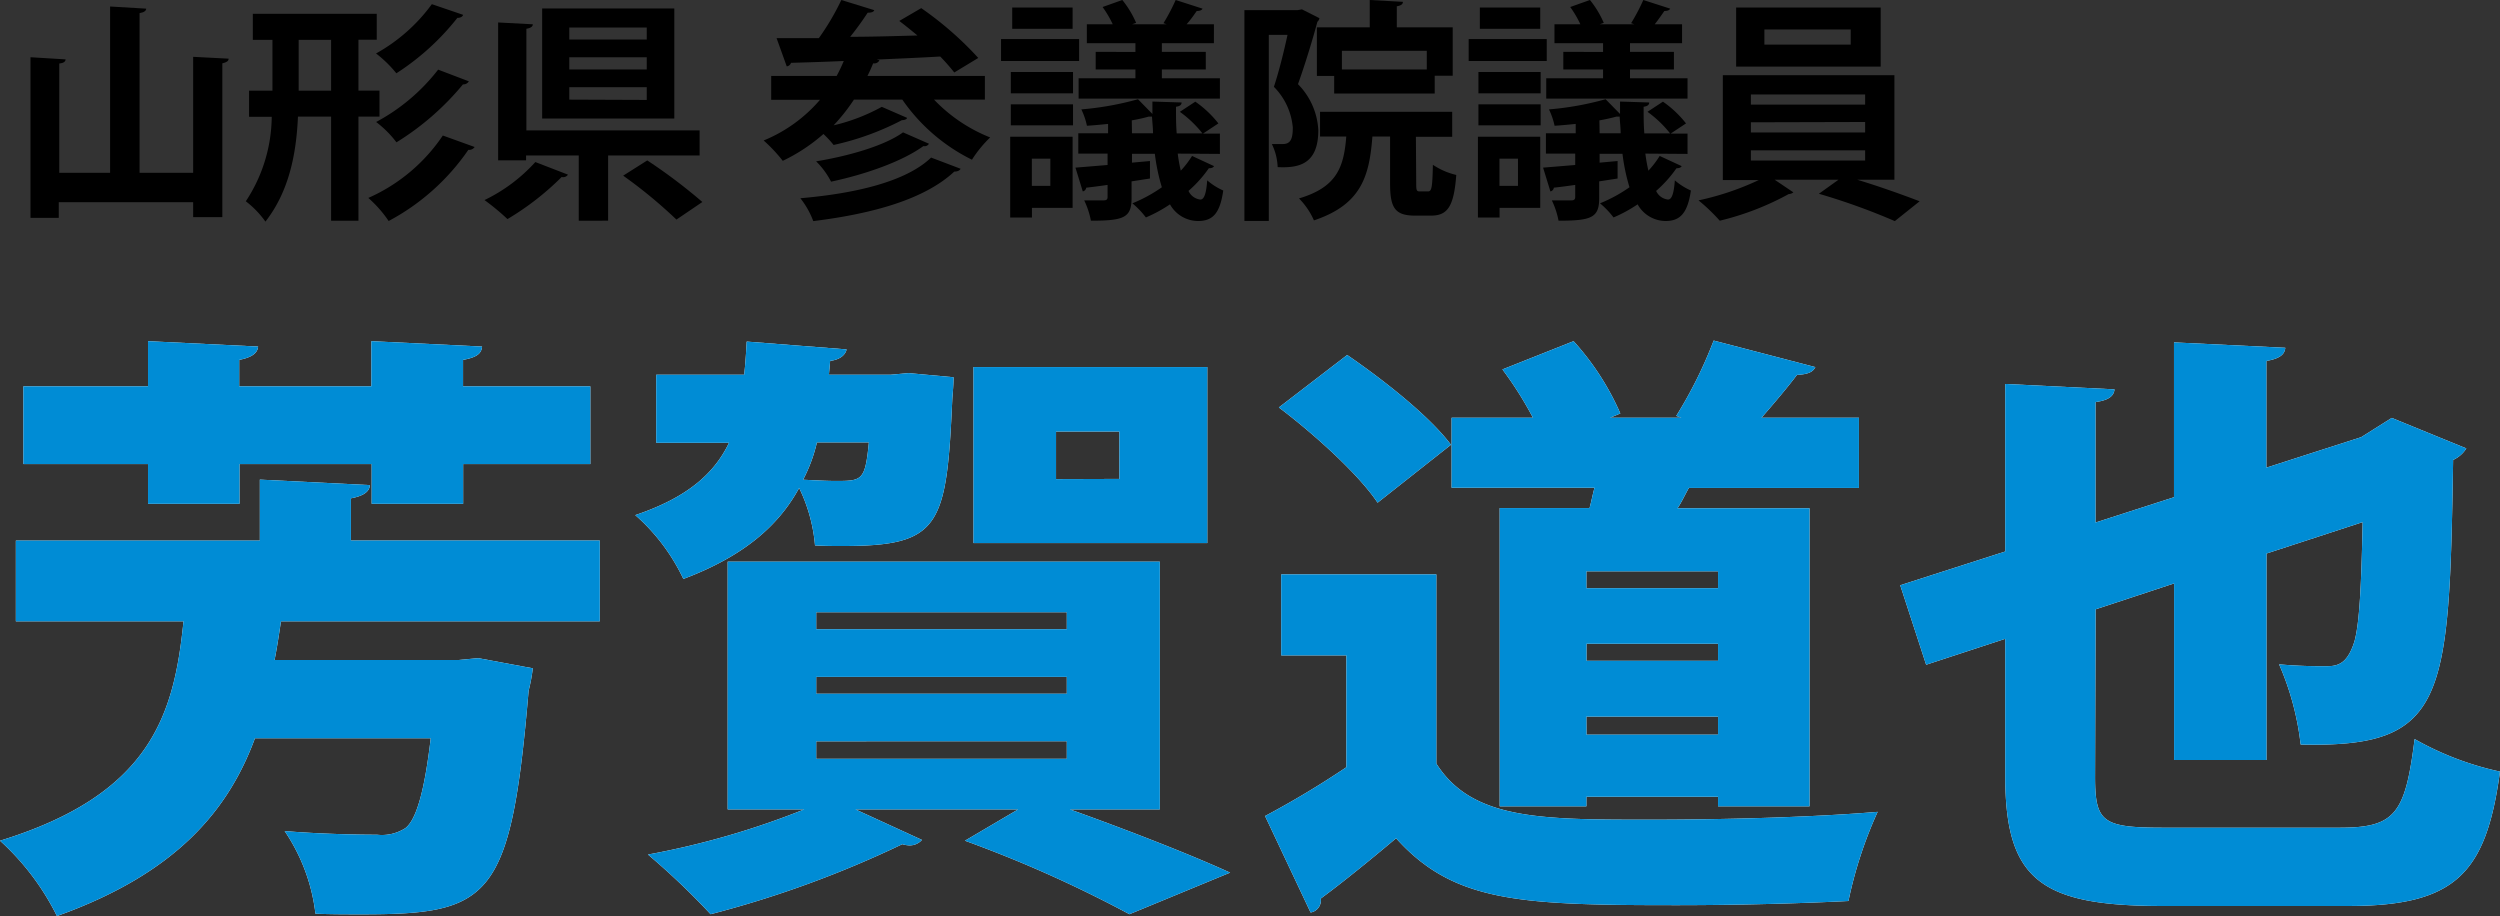 <svg xmlns="http://www.w3.org/2000/svg" viewBox="0 0 245.92 90.11"><rect x="0" y="0" width="245.92" height="90.11" fill="#333333" stroke="none"/><defs><style>.cls-1{fill:#fff;}.cls-2{fill:#008cd5;}</style></defs><g id="レイヤー_2" data-name="レイヤー 2"><g id="レイヤー_2-2" data-name="レイヤー 2"><path class="cls-1" d="M59,61.12H27.64c-.19,1.25-.38,2.55-.63,3.8H45.12l1.93-.18,5.36,1A16.5,16.5,0,0,1,52,67.94c-1.74,20.51-3.73,22-16.37,22-1.49,0-3.05,0-4.6-.06A18.3,18.3,0,0,0,28,81.75c3.61.3,7.34.36,9.08.36a4.28,4.28,0,0,0,2.8-.65c1.06-.83,1.87-3.56,2.49-8.84H25.08C22.47,79.68,17.37,85.9,5.6,90.11A24.89,24.89,0,0,0,0,82.7c14.81-4.56,17.12-12.33,18.05-21.58H1.56V53.18h24v-6l10.83.54c-.06.65-.62,1.06-1.87,1.3v4.15H59ZM14.56,49.56V45.65H2.3V38H14.56V33.56l10.83.53c-.06.65-.62,1.07-1.86,1.31V38h13V33.56l10.89.53c-.06.71-.56,1.07-1.87,1.31V38H58.07v7.65H45.56v3.91h-9V45.65h-13v3.91Z"/><path class="cls-1" d="M89.38,36.7l4.42.41c0,.6-.06,1.37-.12,2.08-.56,12.63-1.19,14.52-10.83,14.52-.81,0-1.75,0-2.68-.06A16,16,0,0,0,78.61,48c-2,3.68-5.41,6.7-11.39,8.95a19.32,19.32,0,0,0-4.73-6.28c5.11-1.72,7.78-4.09,9.22-7.11H64.55v-6.7H73.2c.12-1,.19-2.14.25-3.26l9.83.77c-.12.53-.62,1-1.62,1.13l-.12,1.36h6.1Zm24.71,42.92h-8.84c5.79,2.07,12,4.5,15.75,6.22l-9.9,4.09A122.08,122.08,0,0,0,94.92,82.7l5.23-3.08h-16l6.54,3a1.61,1.61,0,0,1-1.25.54,2.7,2.7,0,0,1-.68-.12A104.18,104.18,0,0,1,69.9,89.93a71.69,71.69,0,0,0-6.16-5.87,80.54,80.54,0,0,0,15.37-4.44H71.58V55.25h42.51ZM80.36,43.52A15.45,15.45,0,0,1,79,47.19c1.24.06,2.3.12,3.17.12,2.62,0,2.93,0,3.3-3.79Zm-.07,16.71v1.66h24.65V60.23Zm0,6.35v1.66h24.65V66.58Zm0,6.34v1.72h24.65V72.92Zm38.47-36.81V53.42h-23V36.11Zm-8.65,11V42.45h-6.23v4.68Z"/><path class="cls-1" d="M141.29,56.5V75.11c3.49,5.52,10.27,5.52,21,5.52,7.34,0,16.12-.24,22.41-.77a41.75,41.75,0,0,0-2.87,8.77c-4.66.24-10.95.41-16.93.41-15.43,0-21.9-.29-27.57-6.58-2.55,2.14-5.16,4.27-7.41,5.93a1.21,1.21,0,0,1-1,1.37l-4.48-9.49a89.9,89.9,0,0,0,8-4.8v-11h-6.41V56.5Zm-8.77-21.58c3.55,2.43,8.09,6,10.21,8.83l-7.22,5.7c-1.81-2.73-6.17-6.7-9.71-9.37Zm15,15.06h8.84c.18-.65.31-1.36.49-2H142.79V41.09h8a35.2,35.2,0,0,0-3-4.75l7-2.78a26.17,26.17,0,0,1,4.6,7.11l-1,.42h7l-.5-.18a43.28,43.28,0,0,0,3.68-7.41l10,2.61c-.25.53-.81.71-1.81.77-.93,1.24-2.24,2.78-3.48,4.21h9.58V48H166.13c-.38.66-.69,1.37-1.12,2H178V79.32h-9v-.95H156.05v.95h-8.53ZM169,57.86V56.2H156.05v1.66Zm-12.94,5.46V65H169V63.32Zm0,8.95H169V70.49H156.05Z"/><path class="cls-1" d="M206.09,76.42c0,4.5.75,5,6.79,5h17.24c5.47,0,6.47-1.31,7.4-8.72a29.67,29.67,0,0,0,8.4,3.2c-1.36,10-4.35,13.22-14.93,13.22h-18.3c-12,0-15.44-2.61-15.44-12.8V62.84l-7.78,2.55-2.55-7.82,10.33-3.32V37.77L208,38.3c-.06.65-.56,1.07-1.87,1.25V51.4l7.72-2.49V33.68l10.95.53c-.06.71-.62,1.07-1.86,1.3V46l9.33-3,3-1.89,7.34,3a3,3,0,0,1-1.3,1.13c-.38,23.65-.69,28.33-15,28a27.5,27.5,0,0,0-2.12-7.89,46.69,46.69,0,0,0,4.79.18c1.19,0,2-.47,2.62-2.43.5-1.78.68-5.51.81-11.74l-9.46,3.09V74.76h-9.09V57.39l-7.72,2.55Z"/><path class="cls-2" d="M59,61.12H27.64c-.19,1.25-.38,2.55-.63,3.8H45.12l1.93-.18,5.36,1A16.5,16.5,0,0,1,52,67.94c-1.74,20.51-3.73,22-16.37,22-1.49,0-3.05,0-4.6-.06A18.3,18.3,0,0,0,28,81.75c3.61.3,7.34.36,9.08.36a4.28,4.28,0,0,0,2.8-.65c1.06-.83,1.87-3.56,2.49-8.84H25.08C22.47,79.68,17.37,85.9,5.6,90.11A24.89,24.89,0,0,0,0,82.7c14.81-4.56,17.12-12.33,18.05-21.58H1.56V53.18h24v-6l10.83.54c-.06.65-.62,1.06-1.87,1.3v4.15H59ZM14.56,49.56V45.65H2.3V38H14.56V33.56l10.83.53c-.06.65-.62,1.07-1.86,1.31V38h13V33.56l10.89.53c-.06.71-.56,1.07-1.87,1.31V38H58.07v7.65H45.56v3.91h-9V45.65h-13v3.91Z"/><path class="cls-2" d="M89.38,36.7l4.42.41c0,.6-.06,1.37-.12,2.08-.56,12.63-1.19,14.52-10.83,14.52-.81,0-1.75,0-2.68-.06A16,16,0,0,0,78.61,48c-2,3.68-5.41,6.7-11.39,8.95a19.32,19.32,0,0,0-4.73-6.28c5.11-1.72,7.78-4.09,9.22-7.11H64.55v-6.7H73.2c.12-1,.19-2.14.25-3.26l9.83.77c-.12.53-.62,1-1.62,1.13l-.12,1.36h6.1Zm24.71,42.92h-8.84c5.79,2.07,12,4.5,15.75,6.22l-9.9,4.09A122.08,122.08,0,0,0,94.92,82.7l5.23-3.08h-16l6.54,3a1.61,1.61,0,0,1-1.25.54,2.7,2.7,0,0,1-.68-.12A104.18,104.18,0,0,1,69.9,89.93a71.69,71.69,0,0,0-6.16-5.87,80.54,80.54,0,0,0,15.37-4.44H71.58V55.25h42.51ZM80.36,43.52A15.45,15.45,0,0,1,79,47.19c1.24.06,2.3.12,3.17.12,2.62,0,2.93,0,3.3-3.79Zm-.07,16.71v1.66h24.65V60.23Zm0,6.35v1.66h24.65V66.58Zm0,6.34v1.72h24.65V72.92Zm38.47-36.81V53.42h-23V36.11Zm-8.65,11V42.45h-6.23v4.68Z"/><path class="cls-2" d="M141.29,56.5V75.11c3.49,5.52,10.27,5.52,21,5.52,7.34,0,16.12-.24,22.41-.77a41.75,41.75,0,0,0-2.87,8.77c-4.66.24-10.95.41-16.93.41-15.43,0-21.9-.29-27.57-6.58-2.55,2.14-5.16,4.27-7.41,5.93a1.21,1.21,0,0,1-1,1.37l-4.48-9.49a89.9,89.9,0,0,0,8-4.8v-11h-6.41V56.5Zm-8.77-21.58c3.55,2.43,8.09,6,10.21,8.83l-7.22,5.7c-1.81-2.73-6.17-6.7-9.71-9.37Zm15,15.06h8.84c.18-.65.31-1.36.49-2H142.79V41.09h8a35.2,35.2,0,0,0-3-4.75l7-2.78a26.17,26.17,0,0,1,4.6,7.11l-1,.42h7l-.5-.18a43.28,43.28,0,0,0,3.68-7.41l10,2.61c-.25.53-.81.71-1.81.77-.93,1.24-2.24,2.78-3.48,4.21h9.58V48H166.13c-.38.66-.69,1.37-1.12,2H178V79.32h-9v-.95H156.05v.95h-8.53ZM169,57.86V56.2H156.05v1.66Zm-12.94,5.46V65H169V63.32Zm0,8.95H169V70.49H156.05Z"/><path class="cls-2" d="M206.09,76.42c0,4.5.75,5,6.79,5h17.24c5.47,0,6.47-1.31,7.4-8.72a29.67,29.67,0,0,0,8.4,3.2c-1.36,10-4.35,13.22-14.93,13.22h-18.3c-12,0-15.44-2.61-15.44-12.8V62.84l-7.78,2.55-2.55-7.82,10.33-3.32V37.77L208,38.3c-.06.65-.56,1.07-1.87,1.25V51.4l7.72-2.49V33.68l10.95.53c-.06.71-.62,1.07-1.86,1.3V46l9.33-3,3-1.89,7.34,3a3,3,0,0,1-1.3,1.13c-.38,23.65-.69,28.33-15,28a27.5,27.5,0,0,0-2.12-7.89,46.69,46.69,0,0,0,4.79.18c1.19,0,2-.47,2.62-2.43.5-1.78.68-5.51.81-11.74l-9.46,3.09V74.76h-9.09V57.39l-7.72,2.55Z"/><path d="M19,5.59l3.49.18c0,.23-.2.37-.62.46V21.36H19V19.89H5.78v1.54H3V5.63l3.45.21c0,.21-.19.37-.62.41V17h5V.64l3.55.21c0,.21-.21.37-.65.44V17H19Z"/><path d="M37.33,11.47H35.26V21.71H32.57V11.47H29.31c-.16,3.61-.85,7.32-3.2,10.33a9.26,9.26,0,0,0-1.93-2,15.31,15.31,0,0,0,2.55-8.31H24.5V8.92h2.3v-5H24.87V1.36H37.06V3.91h-1.8v5h2.07ZM29.38,8.92h3.19v-5H29.38Zm17.31,5.54a.65.65,0,0,1-.62.28,22.06,22.06,0,0,1-7.84,7,11.68,11.68,0,0,0-2-2.27,17.2,17.2,0,0,0,7.33-6.14Zm-1.13-13c-.06.17-.25.3-.57.3a24.52,24.52,0,0,1-6,5.45,11.82,11.82,0,0,0-2-1.95A17,17,0,0,0,42.48.41ZM46.12,8a.63.63,0,0,1-.58.3A26.52,26.52,0,0,1,39,14a10.39,10.39,0,0,0-2-2A19.11,19.11,0,0,0,43.1,6.85Z"/><path d="M55.87,17.18a.57.57,0,0,1-.62.23,27.08,27.08,0,0,1-5.33,4.14,23.79,23.79,0,0,0-2.26-1.87,16.27,16.27,0,0,0,5-3.74Zm12.95-1.89h-9v6.42H56.93V15.29H51.75v.48H49V2.21l3.41.18c0,.23-.21.37-.63.44v10H68.82ZM66.33.83V11.66h-13V.83ZM63.62,3.89V2.71H56V3.89Zm0,2.94V5.63H56v1.2Zm0,3V8.58H56V9.8Zm2.92,11.77a47,47,0,0,0-5.24-4.32l2.37-1.5a53.11,53.11,0,0,1,5.42,4.09Z"/><path d="M96.88,9.8h-5a15.57,15.57,0,0,0,5.52,3.72,11.74,11.74,0,0,0-1.79,2.19A18,18,0,0,1,88.76,9.8H84A18.72,18.72,0,0,1,82,12.33a18.56,18.56,0,0,0,4.74-1.82l2.48,1.08c0,.14-.25.23-.5.23A26.9,26.9,0,0,1,82,14.26a10.09,10.09,0,0,0-1-1.08,17.31,17.31,0,0,1-4,2.64,15.29,15.29,0,0,0-1.88-2,14.6,14.6,0,0,0,5.54-4H75.86V7.47H82.3A15.85,15.85,0,0,0,83,6c-2,.09-3.72.14-5.19.18a.5.5,0,0,1-.42.35l-1-2.78c1.17,0,2.57,0,4.16,0A24.26,24.26,0,0,0,82.76,0L86,1c-.07.19-.3.25-.65.25a28.93,28.93,0,0,1-1.72,2.37c2.11,0,4.37-.07,6.62-.13-.62-.51-1.22-1-1.79-1.43L90.62.8a33.26,33.26,0,0,1,5.61,4.9L93.87,7.13a20.4,20.4,0,0,0-1.38-1.57c-2.07.12-4.21.21-6.24.3l.26.07a.57.57,0,0,1-.62.3c-.17.42-.35.83-.56,1.24H96.88Zm-2.39,6.8c-.07.16-.28.28-.62.28-2.93,2.73-8,4.14-13.87,4.87a8.27,8.27,0,0,0-1.27-2.25c5.39-.46,10.4-1.63,12.86-4Zm-3.11-2.46a.5.5,0,0,1-.55.23c-2.09,1.52-5.7,2.78-9.08,3.5a7.8,7.8,0,0,0-1.47-2c3.08-.5,6.71-1.51,8.55-2.85Z"/><path d="M106.15,3.84V6H98.47V3.84Zm-.64,9.61v7h-4v.95H99.37V13.45ZM99.43,9.18V7.08h6.12v2.1Zm0,3.15V10.26h6.12v2.07ZM105.51.74V2.83H99.57V.74Zm-2.19,14.87H101.5v2.67h1.82Zm12.53-.5a16.51,16.51,0,0,0,.3,1.68,9.31,9.31,0,0,0,1.11-1.45l2.16,1c-.07.14-.23.21-.51.21a12.13,12.13,0,0,1-2,2.23,1.46,1.46,0,0,0,1.17.85c.37,0,.58-.6.67-1.89a6.17,6.17,0,0,0,1.58,1c-.32,2.21-1,3-2.48,3a3.17,3.17,0,0,1-2.76-1.64,14,14,0,0,1-2.37,1.29A8.34,8.34,0,0,0,111.39,20a14.41,14.41,0,0,0,2.9-1.58,19.14,19.14,0,0,1-.69-3.29h-2.25V16l1.77-.16,0,1.72-1.81.28V19.5c0,1.93-.79,2.21-4,2.21a8,8,0,0,0-.66-2c.78,0,1.67,0,1.93,0s.37-.1.37-.33V18.19c-.79.11-1.5.21-2.1.27a.43.43,0,0,1-.34.37l-.72-2.34,3.16-.26V15.11h-2.88v-2H109v-.92c-.7.07-1.41.14-2.08.18a7.14,7.14,0,0,0-.55-1.61,29.4,29.4,0,0,0,5.57-1l1.42,1.45c0-.39,0-.81,0-1.22l2.87.09c0,.23-.16.37-.55.42,0,.94,0,1.81.07,2.62h2.53A10.87,10.87,0,0,0,116.06,11l1.52-1a10.45,10.45,0,0,1,2.27,2.14l-1.51,1H120v2Zm-4.16-10V4.25h-4.78V2.39h2.55a10.44,10.44,0,0,0-1-1.7L110.4,0a9.57,9.57,0,0,1,1.36,2.25l-.41.14h3.42l-.32-.11A19.25,19.25,0,0,0,115.65,0l2.64.85c-.07.16-.28.23-.57.23-.26.37-.6.87-1,1.31h2.69V4.25h-5.12V5.1h4.32V6.83h-4.32V7.7H120v2H106.1v-2h5.59V6.83h-3.91V5.1Zm-.34,8h2.07c0-.53-.07-1.06-.1-1.64H113a16.33,16.33,0,0,1-1.67.37Z"/><path d="M128.07.92l1.72.87a.58.58,0,0,1-.2.35c-.49,1.84-1.25,4.3-1.91,6.14a6.93,6.93,0,0,1,2,4.53c0,3.45-2.05,3.72-4,3.63a5.6,5.6,0,0,0-.57-2.27c.41,0,.78,0,1.06,0,.76,0,1-.46,1-1.63a6.47,6.47,0,0,0-1.86-4c.49-1.47,1-3.52,1.34-5.11h-1.84V21.73h-2.4V1h5.22Zm11.24,17.15c0,.69.05.76.37.76h.78c.37,0,.44-.34.49-2.62a7,7,0,0,0,2.3,1c-.23,3.15-.88,4-2.49,4H139.2c-2,0-2.46-.78-2.46-3.17V13.43H135c-.3,3.93-1.1,6.69-5.75,8.25a7.14,7.14,0,0,0-1.47-2.16c3.68-1.1,4.41-3,4.65-6.09h-2.58V11h13v2.46h-3.57ZM129.54,2.69h5.2V0L138,.18c0,.23-.18.37-.6.44V2.69h5.5V7.45h-1.77V9.2h-9.89V7.47h-1.7Zm10.81,4.14V5H132V6.83Z"/><path d="M152.15,3.84V6h-7.68V3.84Zm-.64,9.61v7h-4v.95h-2.13V13.45Zm-6.08-4.27V7.08h6.12v2.1Zm0,3.15V10.26h6.12v2.07ZM151.51.74V2.83h-5.94V.74Zm-2.19,14.87H147.5v2.67h1.82Zm12.53-.5a16.51,16.51,0,0,0,.3,1.68,9.31,9.31,0,0,0,1.11-1.45l2.16,1c-.07.14-.23.21-.51.21a12.13,12.13,0,0,1-2,2.23,1.46,1.46,0,0,0,1.17.85c.37,0,.58-.6.67-1.89a6.17,6.17,0,0,0,1.58,1c-.32,2.21-1.05,3-2.48,3a3.17,3.17,0,0,1-2.76-1.64,14,14,0,0,1-2.37,1.29A8.34,8.34,0,0,0,157.39,20a14.41,14.41,0,0,0,2.9-1.58,19.14,19.14,0,0,1-.69-3.29h-2.25V16l1.77-.16,0,1.72-1.81.28V19.5c0,1.93-.79,2.21-4,2.21a8,8,0,0,0-.66-2c.78,0,1.67,0,1.93,0s.37-.1.37-.33V18.19c-.79.11-1.5.21-2.1.27a.43.43,0,0,1-.34.37l-.72-2.34,3.16-.26V15.11h-2.88v-2H155v-.92c-.7.07-1.41.14-2.08.18a7.14,7.14,0,0,0-.55-1.61,29.4,29.4,0,0,0,5.57-1l1.42,1.45c0-.39,0-.81,0-1.22l2.87.09c0,.23-.16.37-.55.42,0,.94,0,1.81.07,2.62h2.53A10.87,10.87,0,0,0,162.06,11l1.52-1a10.45,10.45,0,0,1,2.27,2.14l-1.51,1H166v2Zm-4.16-10V4.25h-4.78V2.39h2.55a10.44,10.44,0,0,0-1-1.7L156.4,0a9.57,9.57,0,0,1,1.36,2.25l-.41.14h3.42l-.32-.11A19.25,19.25,0,0,0,161.65,0l2.64.85c-.07.16-.28.23-.57.23-.26.37-.6.87-.95,1.31h2.69V4.25h-5.12V5.1h4.32V6.83h-4.32V7.7H166v2H152.1v-2h5.59V6.83h-3.91V5.1Zm-.34,8h2.07c0-.53-.07-1.06-.1-1.64H159a16.33,16.33,0,0,1-1.67.37Z"/><path d="M186.35,17.68h-3.66c2.16.65,4.53,1.5,6.14,2.12l-2.44,1.95a63.93,63.93,0,0,0-7.47-2.69l1.93-1.38h-6.28l1.84,1.24a.75.75,0,0,1-.46.17,27.34,27.34,0,0,1-6.78,2.62,18.17,18.17,0,0,0-2.09-2,27.16,27.16,0,0,0,5.93-2h-3.54V7.4h16.88ZM185,.74V6.55H170.78V.74ZM172.23,9.29v1h11.24v-1Zm0,2.74v1h11.24V12Zm0,2.76v1h11.24v-1Zm9.82-10.4V2.9h-8.49V4.39Z"/></g></g></svg>